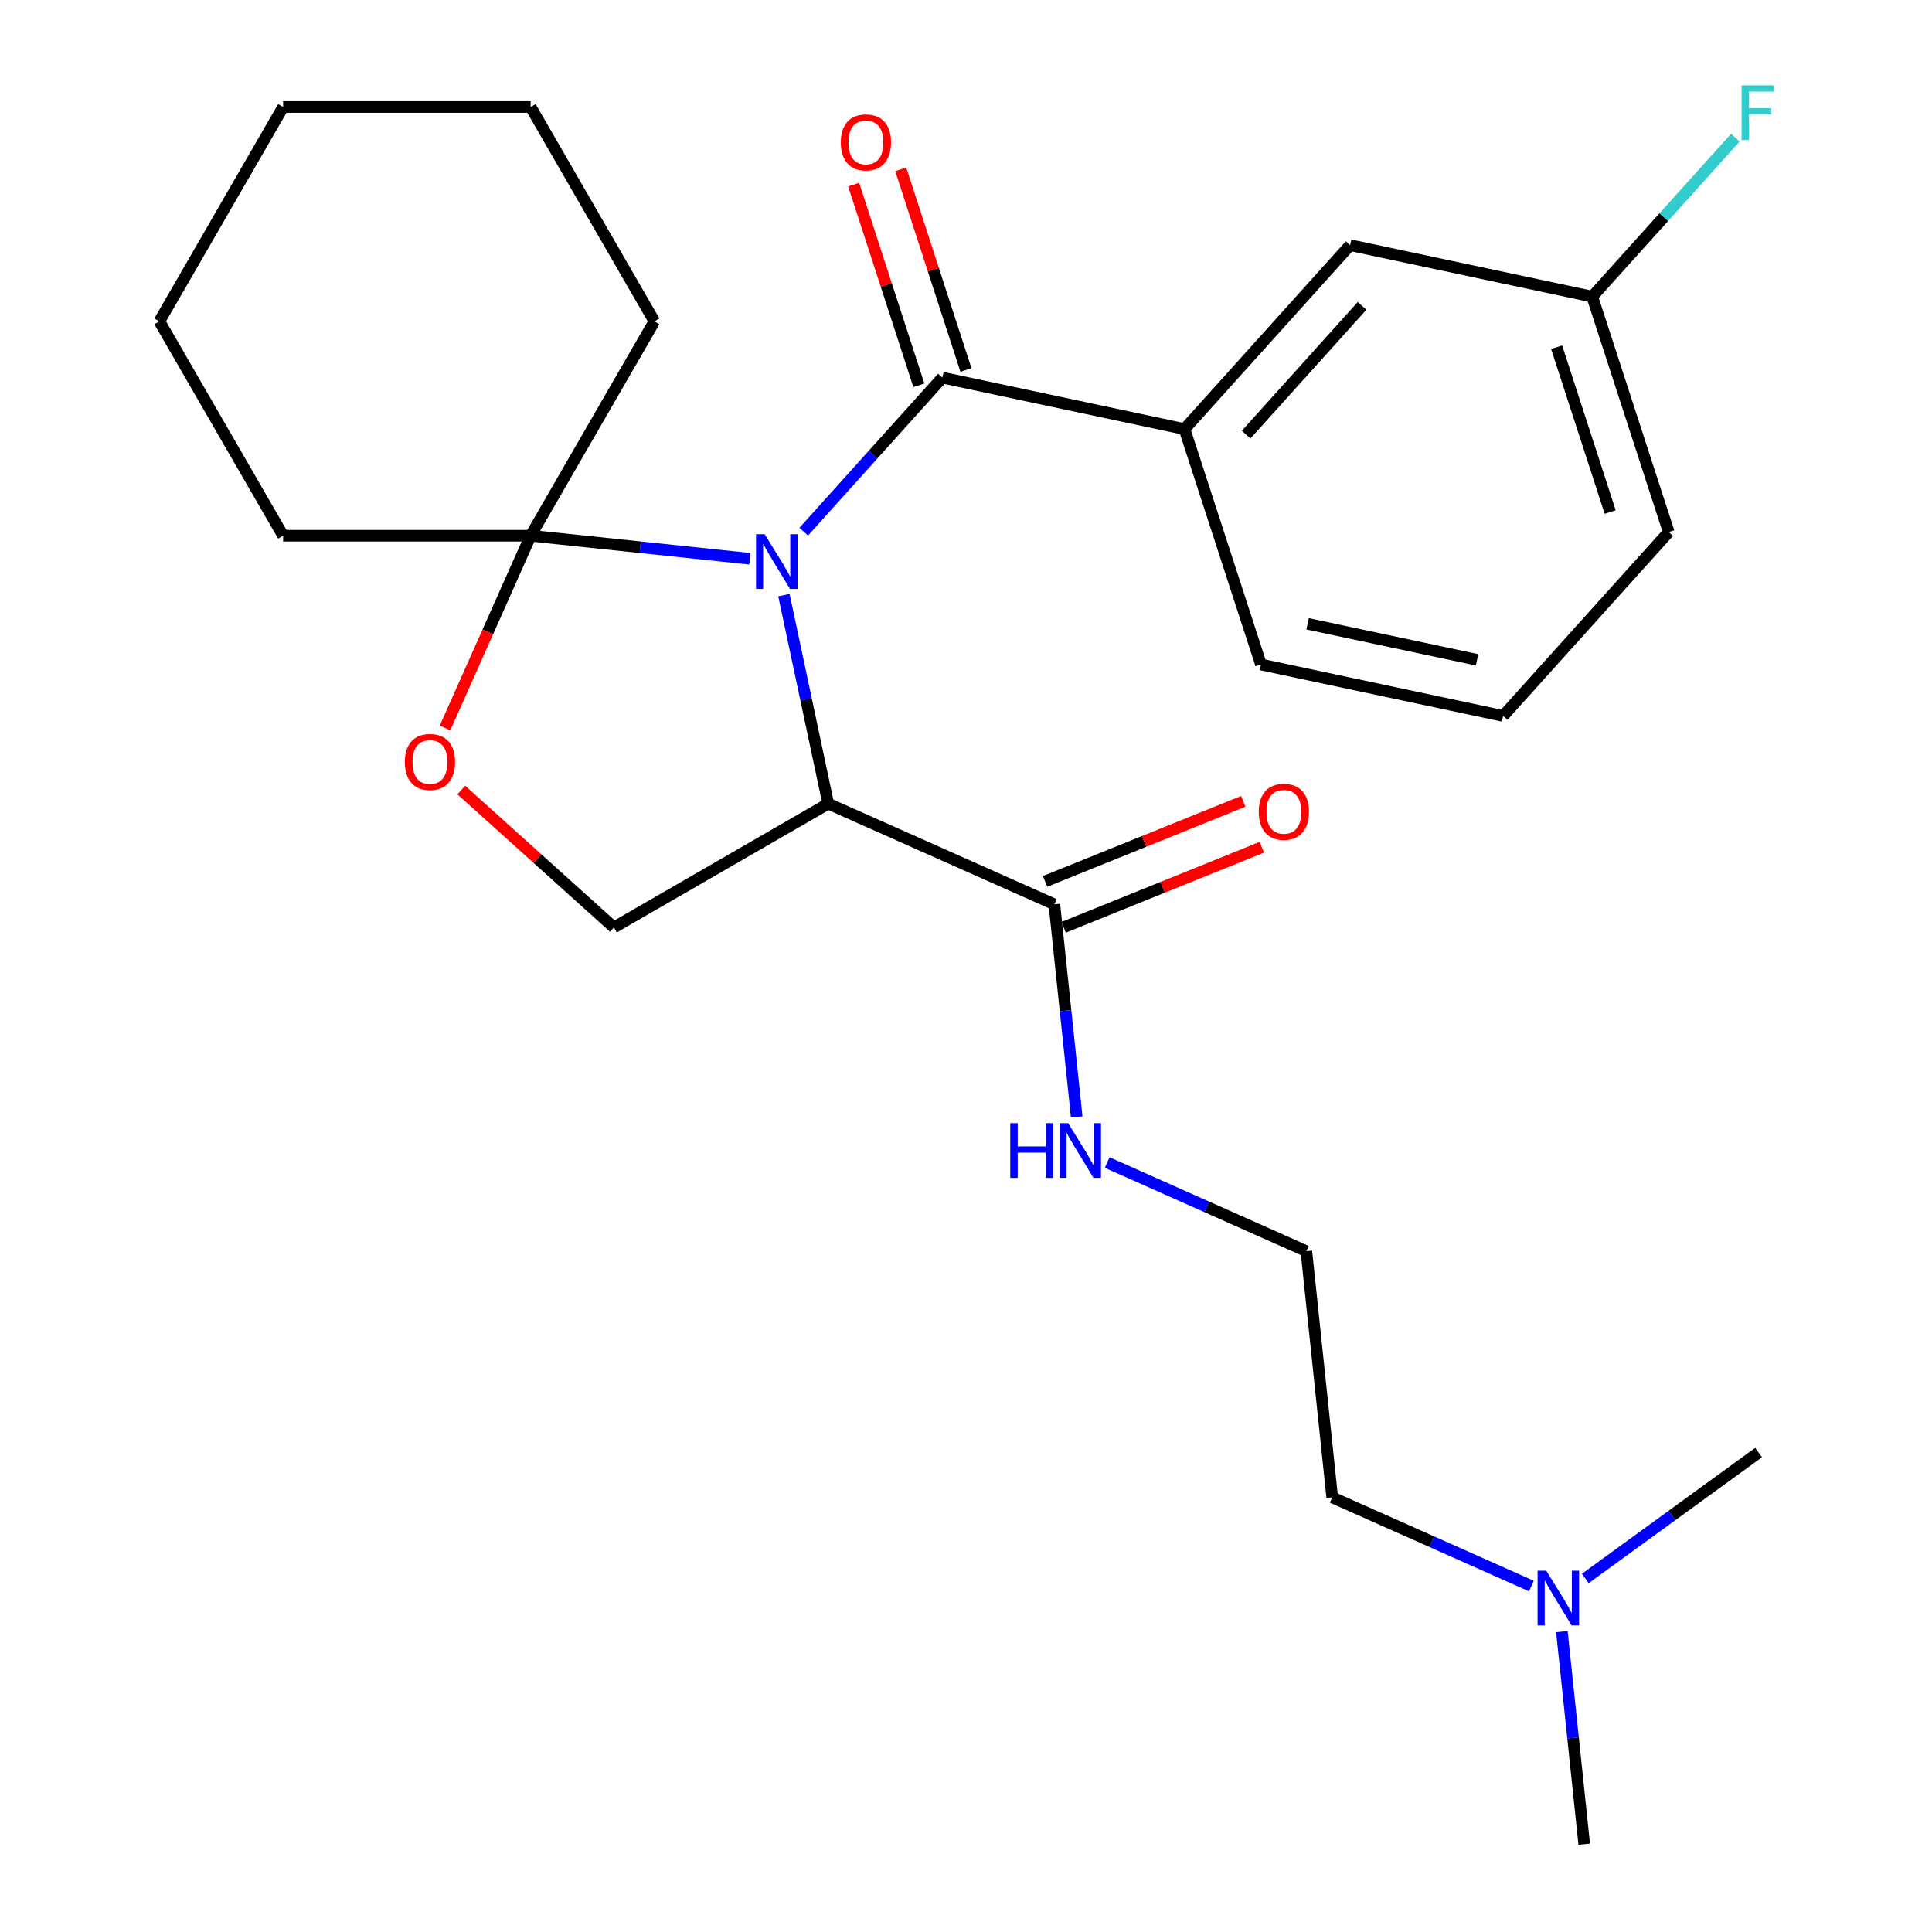 <?xml version='1.0' encoding='iso-8859-1'?>
<svg version='1.1' baseProfile='full'
              xmlns='http://www.w3.org/2000/svg'
                      xmlns:rdkit='http://www.rdkit.org/xml'
                      xmlns:xlink='http://www.w3.org/1999/xlink'
                  xml:space='preserve'
width='1000px' height='1000px' viewBox='0 0 1000 1000'>
<!-- END OF HEADER -->
<rect style='opacity:1.0;fill:#FFFFFF;stroke:none' width='1000' height='1000' x='0' y='0'> </rect>
<path class='bond-0' d='M 405.754,308.036 L 417.227,362.011' style='fill:none;fill-rule:evenodd;stroke:#0000FF;stroke-width:6px;stroke-linecap:butt;stroke-linejoin:miter;stroke-opacity:1' />
<path class='bond-0' d='M 417.227,362.011 L 428.7,415.986' style='fill:none;fill-rule:evenodd;stroke:#000000;stroke-width:6px;stroke-linecap:butt;stroke-linejoin:miter;stroke-opacity:1' />
<path class='bond-1' d='M 416.006,275.188 L 451.897,235.327' style='fill:none;fill-rule:evenodd;stroke:#0000FF;stroke-width:6px;stroke-linecap:butt;stroke-linejoin:miter;stroke-opacity:1' />
<path class='bond-1' d='M 451.897,235.327 L 487.788,195.466' style='fill:none;fill-rule:evenodd;stroke:#000000;stroke-width:6px;stroke-linecap:butt;stroke-linejoin:miter;stroke-opacity:1' />
<path class='bond-2' d='M 388.121,289.207 L 331.387,283.244' style='fill:none;fill-rule:evenodd;stroke:#0000FF;stroke-width:6px;stroke-linecap:butt;stroke-linejoin:miter;stroke-opacity:1' />
<path class='bond-2' d='M 331.387,283.244 L 274.652,277.281' style='fill:none;fill-rule:evenodd;stroke:#000000;stroke-width:6px;stroke-linecap:butt;stroke-linejoin:miter;stroke-opacity:1' />
<path class='bond-4' d='M 428.7,415.986 L 545.737,468.095' style='fill:none;fill-rule:evenodd;stroke:#000000;stroke-width:6px;stroke-linecap:butt;stroke-linejoin:miter;stroke-opacity:1' />
<path class='bond-6' d='M 428.7,415.986 L 317.751,480.043' style='fill:none;fill-rule:evenodd;stroke:#000000;stroke-width:6px;stroke-linecap:butt;stroke-linejoin:miter;stroke-opacity:1' />
<path class='bond-5' d='M 487.788,195.466 L 613.102,222.102' style='fill:none;fill-rule:evenodd;stroke:#000000;stroke-width:6px;stroke-linecap:butt;stroke-linejoin:miter;stroke-opacity:1' />
<path class='bond-7' d='M 499.972,191.507 L 483.096,139.567' style='fill:none;fill-rule:evenodd;stroke:#000000;stroke-width:6px;stroke-linecap:butt;stroke-linejoin:miter;stroke-opacity:1' />
<path class='bond-7' d='M 483.096,139.567 L 466.22,87.627' style='fill:none;fill-rule:evenodd;stroke:#FF0000;stroke-width:6px;stroke-linecap:butt;stroke-linejoin:miter;stroke-opacity:1' />
<path class='bond-7' d='M 475.604,199.425 L 458.727,147.485' style='fill:none;fill-rule:evenodd;stroke:#000000;stroke-width:6px;stroke-linecap:butt;stroke-linejoin:miter;stroke-opacity:1' />
<path class='bond-7' d='M 458.727,147.485 L 441.851,95.545' style='fill:none;fill-rule:evenodd;stroke:#FF0000;stroke-width:6px;stroke-linecap:butt;stroke-linejoin:miter;stroke-opacity:1' />
<path class='bond-3' d='M 274.652,277.281 L 252.499,327.039' style='fill:none;fill-rule:evenodd;stroke:#000000;stroke-width:6px;stroke-linecap:butt;stroke-linejoin:miter;stroke-opacity:1' />
<path class='bond-3' d='M 252.499,327.039 L 230.346,376.796' style='fill:none;fill-rule:evenodd;stroke:#FF0000;stroke-width:6px;stroke-linecap:butt;stroke-linejoin:miter;stroke-opacity:1' />
<path class='bond-14' d='M 274.652,277.281 L 338.709,166.332' style='fill:none;fill-rule:evenodd;stroke:#000000;stroke-width:6px;stroke-linecap:butt;stroke-linejoin:miter;stroke-opacity:1' />
<path class='bond-15' d='M 274.652,277.281 L 146.539,277.281' style='fill:none;fill-rule:evenodd;stroke:#000000;stroke-width:6px;stroke-linecap:butt;stroke-linejoin:miter;stroke-opacity:1' />
<path class='bond-26' d='M 238.747,408.908 L 278.249,444.475' style='fill:none;fill-rule:evenodd;stroke:#FF0000;stroke-width:6px;stroke-linecap:butt;stroke-linejoin:miter;stroke-opacity:1' />
<path class='bond-26' d='M 278.249,444.475 L 317.751,480.043' style='fill:none;fill-rule:evenodd;stroke:#000000;stroke-width:6px;stroke-linecap:butt;stroke-linejoin:miter;stroke-opacity:1' />
<path class='bond-9' d='M 550.536,479.973 L 601.828,459.253' style='fill:none;fill-rule:evenodd;stroke:#000000;stroke-width:6px;stroke-linecap:butt;stroke-linejoin:miter;stroke-opacity:1' />
<path class='bond-9' d='M 601.828,459.253 L 653.12,438.533' style='fill:none;fill-rule:evenodd;stroke:#FF0000;stroke-width:6px;stroke-linecap:butt;stroke-linejoin:miter;stroke-opacity:1' />
<path class='bond-9' d='M 540.938,456.216 L 592.231,435.496' style='fill:none;fill-rule:evenodd;stroke:#000000;stroke-width:6px;stroke-linecap:butt;stroke-linejoin:miter;stroke-opacity:1' />
<path class='bond-9' d='M 592.231,435.496 L 643.523,414.776' style='fill:none;fill-rule:evenodd;stroke:#FF0000;stroke-width:6px;stroke-linecap:butt;stroke-linejoin:miter;stroke-opacity:1' />
<path class='bond-10' d='M 545.737,468.095 L 551.52,523.119' style='fill:none;fill-rule:evenodd;stroke:#000000;stroke-width:6px;stroke-linecap:butt;stroke-linejoin:miter;stroke-opacity:1' />
<path class='bond-10' d='M 551.52,523.119 L 557.304,578.143' style='fill:none;fill-rule:evenodd;stroke:#0000FF;stroke-width:6px;stroke-linecap:butt;stroke-linejoin:miter;stroke-opacity:1' />
<path class='bond-8' d='M 613.102,222.102 L 698.826,126.896' style='fill:none;fill-rule:evenodd;stroke:#000000;stroke-width:6px;stroke-linecap:butt;stroke-linejoin:miter;stroke-opacity:1' />
<path class='bond-8' d='M 645.002,224.966 L 705.009,158.322' style='fill:none;fill-rule:evenodd;stroke:#000000;stroke-width:6px;stroke-linecap:butt;stroke-linejoin:miter;stroke-opacity:1' />
<path class='bond-17' d='M 613.102,222.102 L 652.691,343.945' style='fill:none;fill-rule:evenodd;stroke:#000000;stroke-width:6px;stroke-linecap:butt;stroke-linejoin:miter;stroke-opacity:1' />
<path class='bond-11' d='M 698.826,126.896 L 824.14,153.532' style='fill:none;fill-rule:evenodd;stroke:#000000;stroke-width:6px;stroke-linecap:butt;stroke-linejoin:miter;stroke-opacity:1' />
<path class='bond-16' d='M 573.071,601.714 L 624.619,624.664' style='fill:none;fill-rule:evenodd;stroke:#0000FF;stroke-width:6px;stroke-linecap:butt;stroke-linejoin:miter;stroke-opacity:1' />
<path class='bond-16' d='M 624.619,624.664 L 676.166,647.614' style='fill:none;fill-rule:evenodd;stroke:#000000;stroke-width:6px;stroke-linecap:butt;stroke-linejoin:miter;stroke-opacity:1' />
<path class='bond-13' d='M 824.14,153.532 L 861.191,112.383' style='fill:none;fill-rule:evenodd;stroke:#000000;stroke-width:6px;stroke-linecap:butt;stroke-linejoin:miter;stroke-opacity:1' />
<path class='bond-13' d='M 861.191,112.383 L 898.241,71.234' style='fill:none;fill-rule:evenodd;stroke:#33CCCC;stroke-width:6px;stroke-linecap:butt;stroke-linejoin:miter;stroke-opacity:1' />
<path class='bond-28' d='M 824.14,153.532 L 863.729,275.375' style='fill:none;fill-rule:evenodd;stroke:#000000;stroke-width:6px;stroke-linecap:butt;stroke-linejoin:miter;stroke-opacity:1' />
<path class='bond-28' d='M 805.709,179.726 L 833.422,265.016' style='fill:none;fill-rule:evenodd;stroke:#000000;stroke-width:6px;stroke-linecap:butt;stroke-linejoin:miter;stroke-opacity:1' />
<path class='bond-12' d='M 792.652,820.926 L 741.104,797.976' style='fill:none;fill-rule:evenodd;stroke:#0000FF;stroke-width:6px;stroke-linecap:butt;stroke-linejoin:miter;stroke-opacity:1' />
<path class='bond-12' d='M 741.104,797.976 L 689.557,775.026' style='fill:none;fill-rule:evenodd;stroke:#000000;stroke-width:6px;stroke-linecap:butt;stroke-linejoin:miter;stroke-opacity:1' />
<path class='bond-21' d='M 808.419,844.497 L 814.203,899.521' style='fill:none;fill-rule:evenodd;stroke:#0000FF;stroke-width:6px;stroke-linecap:butt;stroke-linejoin:miter;stroke-opacity:1' />
<path class='bond-21' d='M 814.203,899.521 L 819.986,954.545' style='fill:none;fill-rule:evenodd;stroke:#000000;stroke-width:6px;stroke-linecap:butt;stroke-linejoin:miter;stroke-opacity:1' />
<path class='bond-22' d='M 820.537,817.004 L 865.389,784.418' style='fill:none;fill-rule:evenodd;stroke:#0000FF;stroke-width:6px;stroke-linecap:butt;stroke-linejoin:miter;stroke-opacity:1' />
<path class='bond-22' d='M 865.389,784.418 L 910.24,751.831' style='fill:none;fill-rule:evenodd;stroke:#000000;stroke-width:6px;stroke-linecap:butt;stroke-linejoin:miter;stroke-opacity:1' />
<path class='bond-24' d='M 338.709,166.332 L 274.652,55.383' style='fill:none;fill-rule:evenodd;stroke:#000000;stroke-width:6px;stroke-linecap:butt;stroke-linejoin:miter;stroke-opacity:1' />
<path class='bond-23' d='M 146.539,277.281 L 82.483,166.332' style='fill:none;fill-rule:evenodd;stroke:#000000;stroke-width:6px;stroke-linecap:butt;stroke-linejoin:miter;stroke-opacity:1' />
<path class='bond-19' d='M 676.166,647.614 L 689.557,775.026' style='fill:none;fill-rule:evenodd;stroke:#000000;stroke-width:6px;stroke-linecap:butt;stroke-linejoin:miter;stroke-opacity:1' />
<path class='bond-18' d='M 652.691,343.945 L 778.004,370.581' style='fill:none;fill-rule:evenodd;stroke:#000000;stroke-width:6px;stroke-linecap:butt;stroke-linejoin:miter;stroke-opacity:1' />
<path class='bond-18' d='M 676.815,322.878 L 764.535,341.523' style='fill:none;fill-rule:evenodd;stroke:#000000;stroke-width:6px;stroke-linecap:butt;stroke-linejoin:miter;stroke-opacity:1' />
<path class='bond-20' d='M 778.004,370.581 L 863.729,275.375' style='fill:none;fill-rule:evenodd;stroke:#000000;stroke-width:6px;stroke-linecap:butt;stroke-linejoin:miter;stroke-opacity:1' />
<path class='bond-25' d='M 82.483,166.332 L 146.539,55.383' style='fill:none;fill-rule:evenodd;stroke:#000000;stroke-width:6px;stroke-linecap:butt;stroke-linejoin:miter;stroke-opacity:1' />
<path class='bond-27' d='M 274.652,55.383 L 146.539,55.383' style='fill:none;fill-rule:evenodd;stroke:#000000;stroke-width:6px;stroke-linecap:butt;stroke-linejoin:miter;stroke-opacity:1' />
<path  class='atom-0' d='M 395.804 276.513
L 405.084 291.513
Q 406.004 292.993, 407.484 295.673
Q 408.964 298.353, 409.044 298.513
L 409.044 276.513
L 412.804 276.513
L 412.804 304.833
L 408.924 304.833
L 398.964 288.433
Q 397.804 286.513, 396.564 284.313
Q 395.364 282.113, 395.004 281.433
L 395.004 304.833
L 391.324 304.833
L 391.324 276.513
L 395.804 276.513
' fill='#0000FF'/>
<path  class='atom-4' d='M 209.544 394.399
Q 209.544 387.599, 212.904 383.799
Q 216.264 379.999, 222.544 379.999
Q 228.824 379.999, 232.184 383.799
Q 235.544 387.599, 235.544 394.399
Q 235.544 401.279, 232.144 405.199
Q 228.744 409.079, 222.544 409.079
Q 216.304 409.079, 212.904 405.199
Q 209.544 401.319, 209.544 394.399
M 222.544 405.879
Q 226.864 405.879, 229.184 402.999
Q 231.544 400.079, 231.544 394.399
Q 231.544 388.839, 229.184 386.039
Q 226.864 383.199, 222.544 383.199
Q 218.224 383.199, 215.864 385.999
Q 213.544 388.799, 213.544 394.399
Q 213.544 400.119, 215.864 402.999
Q 218.224 405.879, 222.544 405.879
' fill='#FF0000'/>
<path  class='atom-8' d='M 435.199 73.703
Q 435.199 66.903, 438.559 63.103
Q 441.919 59.303, 448.199 59.303
Q 454.479 59.303, 457.839 63.103
Q 461.199 66.903, 461.199 73.703
Q 461.199 80.583, 457.799 84.503
Q 454.399 88.383, 448.199 88.383
Q 441.959 88.383, 438.559 84.503
Q 435.199 80.623, 435.199 73.703
M 448.199 85.183
Q 452.519 85.183, 454.839 82.303
Q 457.199 79.383, 457.199 73.703
Q 457.199 68.143, 454.839 65.343
Q 452.519 62.503, 448.199 62.503
Q 443.879 62.503, 441.519 65.303
Q 439.199 68.103, 439.199 73.703
Q 439.199 79.423, 441.519 82.303
Q 443.879 85.183, 448.199 85.183
' fill='#FF0000'/>
<path  class='atom-10' d='M 651.524 420.189
Q 651.524 413.389, 654.884 409.589
Q 658.244 405.789, 664.524 405.789
Q 670.804 405.789, 674.164 409.589
Q 677.524 413.389, 677.524 420.189
Q 677.524 427.069, 674.124 430.989
Q 670.724 434.869, 664.524 434.869
Q 658.284 434.869, 654.884 430.989
Q 651.524 427.109, 651.524 420.189
M 664.524 431.669
Q 668.844 431.669, 671.164 428.789
Q 673.524 425.869, 673.524 420.189
Q 673.524 414.629, 671.164 411.829
Q 668.844 408.989, 664.524 408.989
Q 660.204 408.989, 657.844 411.789
Q 655.524 414.589, 655.524 420.189
Q 655.524 425.909, 657.844 428.789
Q 660.204 431.669, 664.524 431.669
' fill='#FF0000'/>
<path  class='atom-11' d='M 522.909 581.346
L 526.749 581.346
L 526.749 593.386
L 541.229 593.386
L 541.229 581.346
L 545.069 581.346
L 545.069 609.666
L 541.229 609.666
L 541.229 596.586
L 526.749 596.586
L 526.749 609.666
L 522.909 609.666
L 522.909 581.346
' fill='#0000FF'/>
<path  class='atom-11' d='M 552.869 581.346
L 562.149 596.346
Q 563.069 597.826, 564.549 600.506
Q 566.029 603.186, 566.109 603.346
L 566.109 581.346
L 569.869 581.346
L 569.869 609.666
L 565.989 609.666
L 556.029 593.266
Q 554.869 591.346, 553.629 589.146
Q 552.429 586.946, 552.069 586.266
L 552.069 609.666
L 548.389 609.666
L 548.389 581.346
L 552.869 581.346
' fill='#0000FF'/>
<path  class='atom-13' d='M 800.334 812.974
L 809.614 827.974
Q 810.534 829.454, 812.014 832.134
Q 813.494 834.814, 813.574 834.974
L 813.574 812.974
L 817.334 812.974
L 817.334 841.294
L 813.454 841.294
L 803.494 824.894
Q 802.334 822.974, 801.094 820.774
Q 799.894 818.574, 799.534 817.894
L 799.534 841.294
L 795.854 841.294
L 795.854 812.974
L 800.334 812.974
' fill='#0000FF'/>
<path  class='atom-14' d='M 901.444 44.165
L 918.284 44.165
L 918.284 47.405
L 905.244 47.405
L 905.244 56.005
L 916.844 56.005
L 916.844 59.285
L 905.244 59.285
L 905.244 72.485
L 901.444 72.485
L 901.444 44.165
' fill='#33CCCC'/>
</svg>
